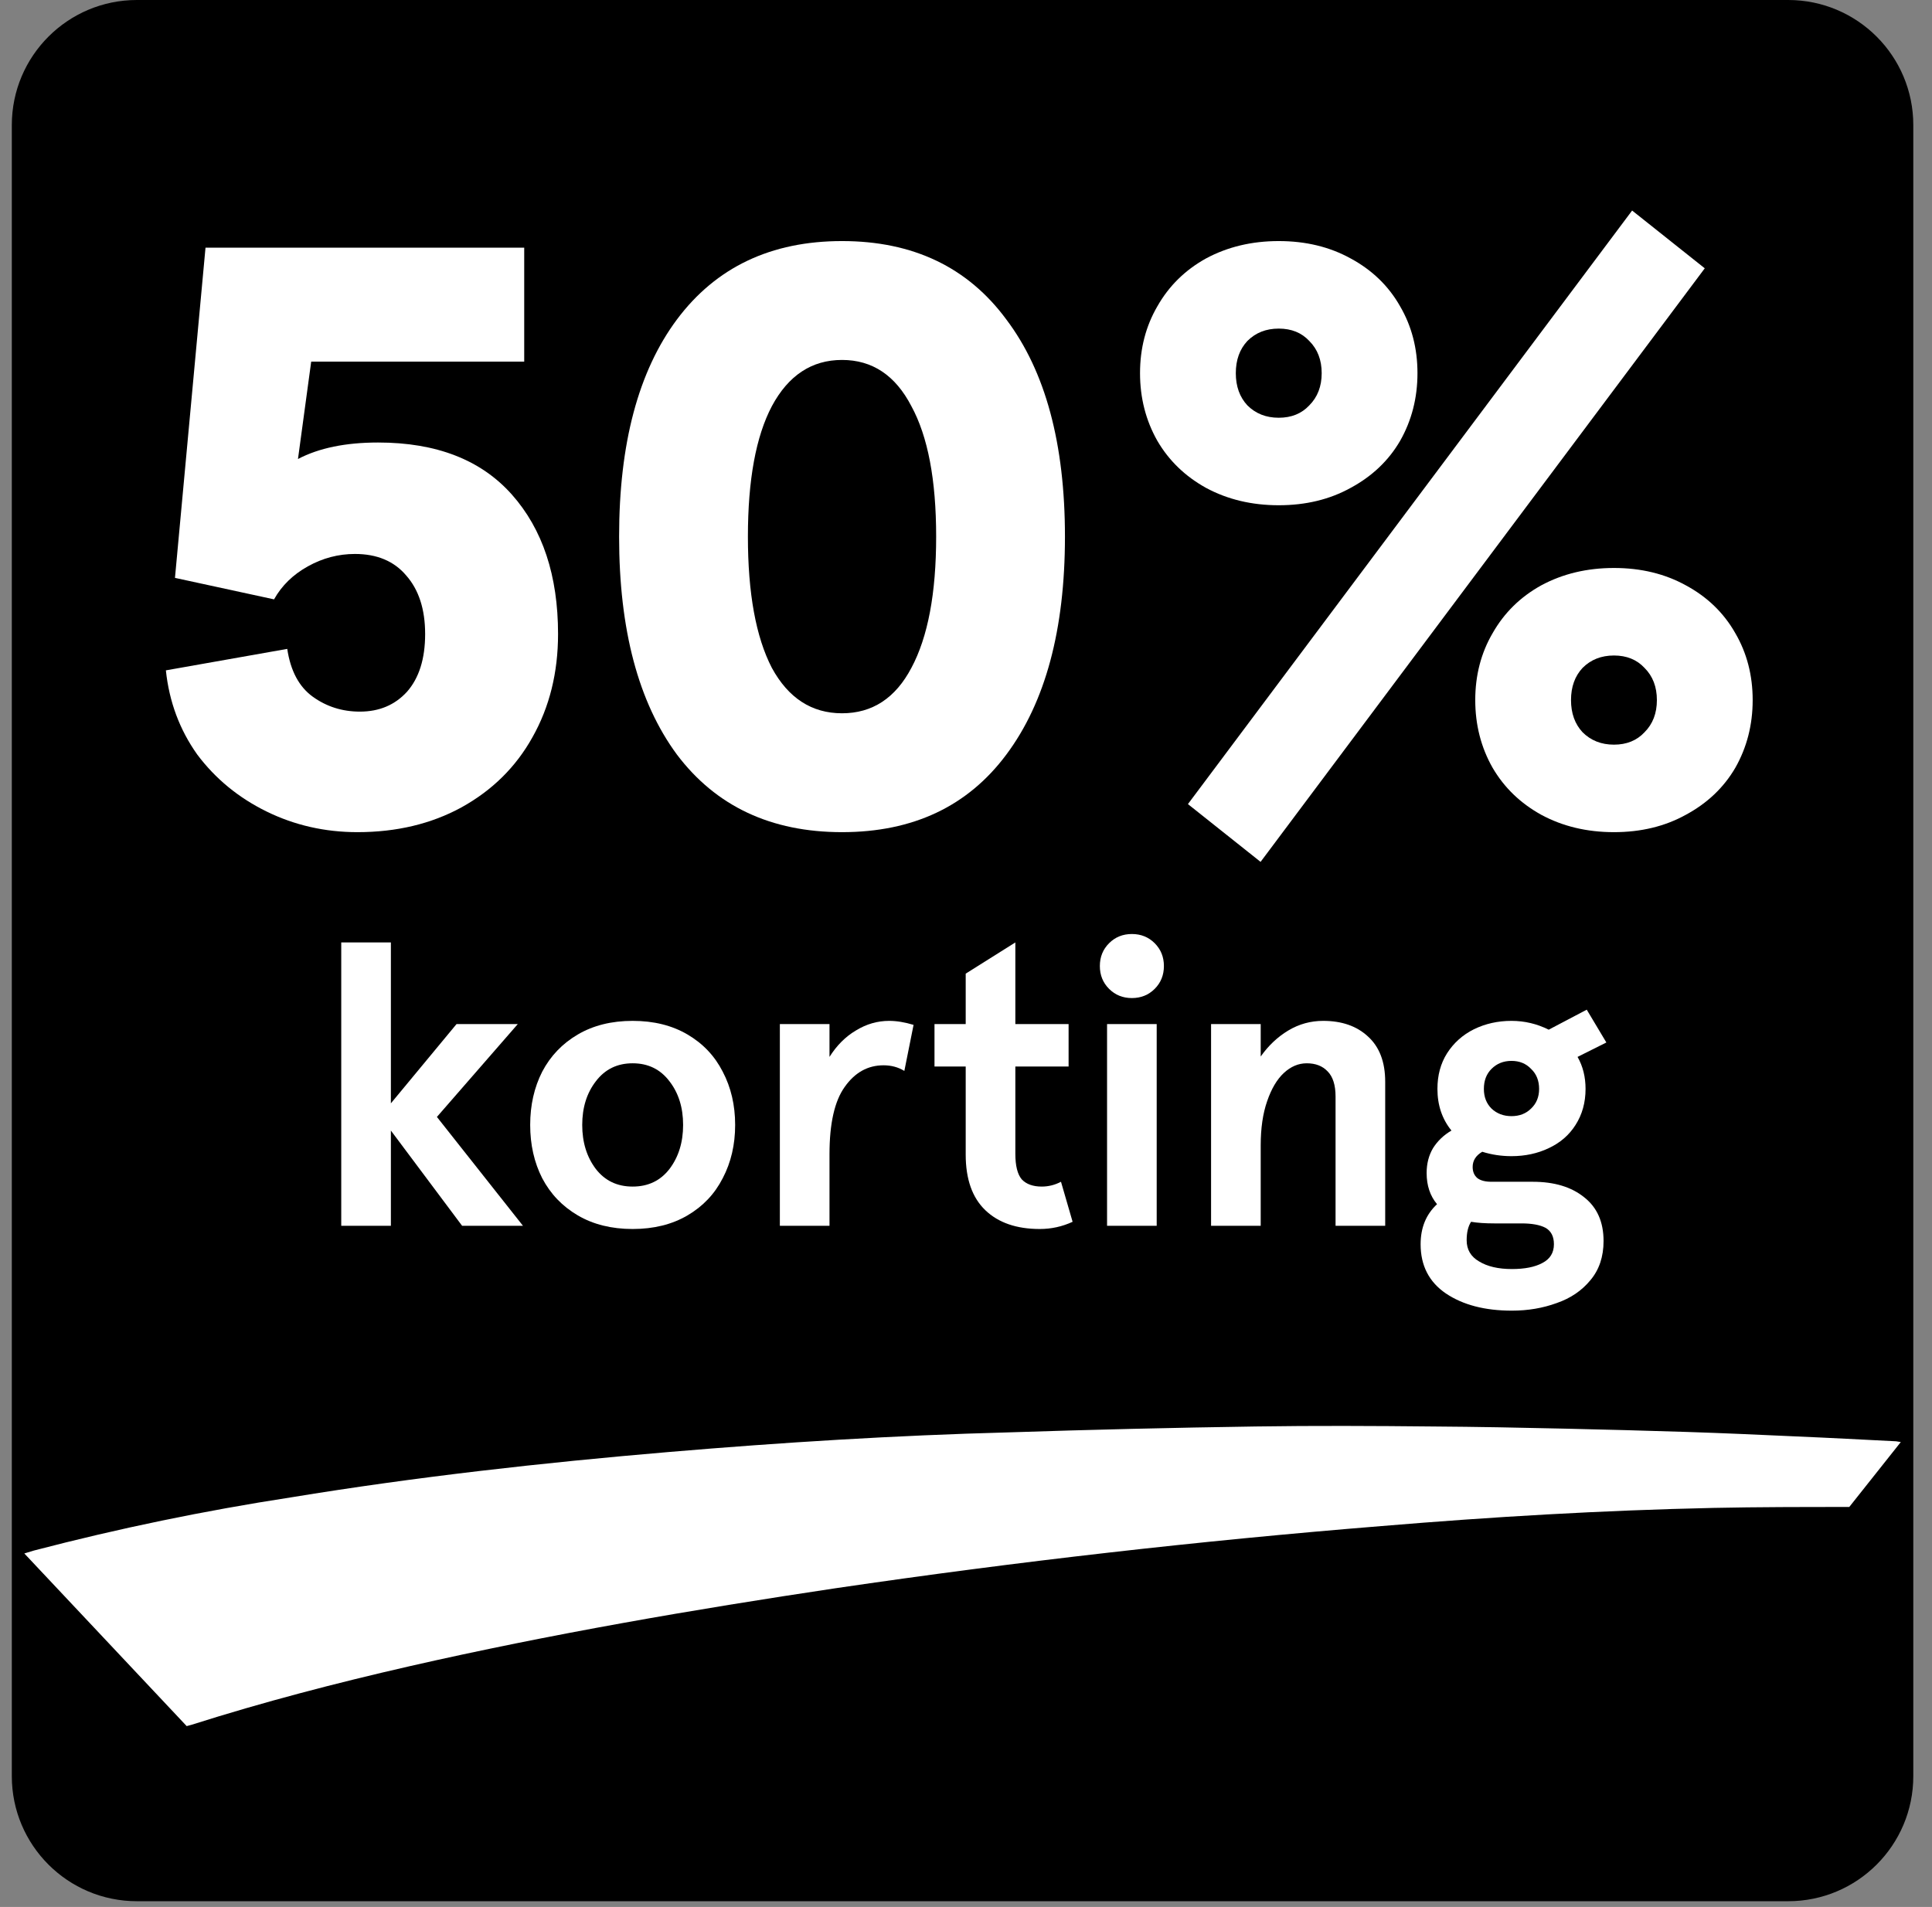 <svg width="78" height="77" viewBox="0 0 78 77" fill="none" xmlns="http://www.w3.org/2000/svg">
<rect x="0" y="0" width="78" height="77" fill="#808080" stroke="none"/>
<path d="M0.477 5.051C0.477 2.261 2.738 0 5.527 0H72.194C74.984 0 77.245 2.261 77.245 5.051V71.718C77.245 74.507 74.984 76.768 72.194 76.768H5.527C2.738 76.768 0.477 74.507 0.477 71.718V5.051Z" fill="black"/>
<path d="M74.66 60.849C72.818 60.849 70.979 60.849 69.171 60.887C64.702 60.984 60.235 61.246 55.773 61.62C48.407 62.216 41.069 63.052 33.758 64.127C27.975 64.992 22.227 65.981 16.537 67.279C13.57 67.958 10.632 68.723 7.731 69.645L7.537 69.697L0.982 62.726L1.375 62.607C4.791 61.715 8.252 60.999 11.745 60.462C16.791 59.633 21.906 59.062 27.021 58.628C31.581 58.242 36.15 57.958 40.72 57.837C44.037 57.727 47.359 57.648 50.685 57.599C53.073 57.563 55.456 57.575 57.838 57.599C59.621 57.611 61.412 57.646 63.198 57.687C64.828 57.723 66.469 57.768 68.119 57.82C69.587 57.868 71.025 57.932 72.481 57.999C73.838 58.056 75.194 58.13 76.549 58.197L76.74 58.228" fill="white"/>
<path d="M14.43 33.601C13.119 33.601 11.897 33.323 10.764 32.768C9.63 32.212 8.697 31.445 7.964 30.468C7.253 29.468 6.83 28.334 6.697 27.068L11.597 26.201C11.73 27.09 12.075 27.734 12.63 28.134C13.186 28.534 13.819 28.734 14.53 28.734C15.308 28.734 15.941 28.468 16.43 27.934C16.919 27.379 17.164 26.601 17.164 25.601C17.164 24.601 16.908 23.812 16.397 23.234C15.908 22.657 15.219 22.368 14.33 22.368C13.664 22.368 13.03 22.534 12.43 22.868C11.83 23.201 11.375 23.645 11.064 24.201L7.064 23.334L8.297 10.001H21.164V14.601H12.564L12.03 18.534C12.875 18.09 13.953 17.868 15.264 17.868C17.619 17.868 19.419 18.568 20.664 19.968C21.908 21.368 22.53 23.245 22.53 25.601C22.53 27.157 22.186 28.546 21.497 29.768C20.83 30.968 19.875 31.912 18.63 32.601C17.408 33.268 16.008 33.601 14.43 33.601Z" fill="white"/>
<path d="M33.995 33.601C31.129 33.601 28.906 32.557 27.329 30.468C25.773 28.357 24.995 25.423 24.995 21.668C24.995 17.912 25.773 14.99 27.329 12.901C28.906 10.79 31.129 9.734 33.995 9.734C36.862 9.734 39.073 10.79 40.629 12.901C42.206 14.99 42.995 17.912 42.995 21.668C42.995 25.423 42.206 28.357 40.629 30.468C39.073 32.557 36.862 33.601 33.995 33.601ZM33.995 28.801C35.218 28.801 36.151 28.19 36.795 26.968C37.462 25.723 37.795 23.957 37.795 21.668C37.795 19.379 37.462 17.623 36.795 16.401C36.151 15.157 35.218 14.534 33.995 14.534C32.773 14.534 31.829 15.157 31.162 16.401C30.518 17.623 30.195 19.379 30.195 21.668C30.195 23.957 30.518 25.723 31.162 26.968C31.829 28.19 32.773 28.801 33.995 28.801Z" fill="white"/>
<path d="M47.96 32.468L65.893 8.501L68.826 10.834L50.893 34.801L47.96 32.468ZM51.626 20.401C50.538 20.401 49.56 20.168 48.693 19.701C47.849 19.234 47.193 18.601 46.726 17.801C46.26 16.979 46.026 16.068 46.026 15.068C46.026 14.068 46.26 13.168 46.726 12.368C47.193 11.545 47.849 10.901 48.693 10.434C49.56 9.968 50.538 9.734 51.626 9.734C52.715 9.734 53.682 9.968 54.526 10.434C55.393 10.901 56.06 11.545 56.526 12.368C56.993 13.168 57.227 14.068 57.227 15.068C57.227 16.068 56.993 16.979 56.526 17.801C56.06 18.601 55.393 19.234 54.526 19.701C53.682 20.168 52.715 20.401 51.626 20.401ZM51.626 16.868C52.138 16.868 52.549 16.701 52.86 16.368C53.193 16.034 53.36 15.601 53.36 15.068C53.36 14.534 53.193 14.101 52.86 13.768C52.549 13.434 52.138 13.268 51.626 13.268C51.115 13.268 50.693 13.434 50.36 13.768C50.049 14.101 49.893 14.534 49.893 15.068C49.893 15.601 50.049 16.034 50.36 16.368C50.693 16.701 51.115 16.868 51.626 16.868ZM65.16 33.601C64.071 33.601 63.093 33.368 62.227 32.901C61.382 32.434 60.727 31.801 60.26 31.001C59.793 30.179 59.56 29.268 59.56 28.268C59.56 27.268 59.793 26.368 60.26 25.568C60.727 24.745 61.382 24.101 62.227 23.634C63.093 23.168 64.071 22.934 65.16 22.934C66.249 22.934 67.215 23.168 68.06 23.634C68.927 24.101 69.593 24.745 70.06 25.568C70.526 26.368 70.76 27.268 70.76 28.268C70.76 29.268 70.526 30.179 70.06 31.001C69.593 31.801 68.927 32.434 68.06 32.901C67.215 33.368 66.249 33.601 65.16 33.601ZM65.16 30.068C65.671 30.068 66.082 29.901 66.393 29.568C66.727 29.234 66.893 28.801 66.893 28.268C66.893 27.734 66.727 27.301 66.393 26.968C66.082 26.634 65.671 26.468 65.16 26.468C64.649 26.468 64.227 26.634 63.893 26.968C63.582 27.301 63.426 27.734 63.426 28.268C63.426 28.801 63.582 29.234 63.893 29.568C64.227 29.901 64.649 30.068 65.16 30.068Z" fill="white"/>
<path d="M13.777 38.054H15.781V44.551L18.431 41.351H20.904L17.639 45.1L21.114 49.496H18.657L15.781 45.65V49.496H13.777V38.054Z" fill="white"/>
<path d="M25.542 49.625C24.691 49.625 23.953 49.442 23.328 49.076C22.703 48.71 22.224 48.209 21.89 47.573C21.567 46.937 21.405 46.221 21.405 45.423C21.405 44.626 21.567 43.91 21.89 43.274C22.224 42.638 22.703 42.137 23.328 41.771C23.953 41.404 24.691 41.221 25.542 41.221C26.393 41.221 27.132 41.404 27.756 41.771C28.381 42.137 28.855 42.638 29.179 43.274C29.513 43.91 29.68 44.626 29.68 45.423C29.68 46.221 29.513 46.937 29.179 47.573C28.855 48.209 28.381 48.71 27.756 49.076C27.132 49.442 26.393 49.625 25.542 49.625ZM25.542 47.912C26.167 47.912 26.663 47.675 27.029 47.201C27.396 46.716 27.579 46.124 27.579 45.423C27.579 44.723 27.396 44.136 27.029 43.662C26.663 43.177 26.167 42.934 25.542 42.934C24.917 42.934 24.422 43.177 24.055 43.662C23.689 44.136 23.506 44.723 23.506 45.423C23.506 46.124 23.689 46.716 24.055 47.201C24.422 47.675 24.917 47.912 25.542 47.912Z" fill="white"/>
<path d="M33.489 41.351V42.676C33.78 42.213 34.136 41.857 34.556 41.609C34.976 41.351 35.423 41.221 35.897 41.221C36.199 41.221 36.528 41.275 36.883 41.383L36.511 43.242C36.264 43.091 35.983 43.015 35.671 43.015C35.035 43.015 34.513 43.306 34.103 43.888C33.694 44.459 33.489 45.364 33.489 46.603V49.496H31.485V41.351H33.489Z" fill="white"/>
<path d="M41.978 49.625C41.041 49.625 40.308 49.372 39.78 48.866C39.252 48.359 38.988 47.611 38.988 46.619V43.064H37.728V41.351H38.988V39.314L40.992 38.054V41.351H43.142V43.064H40.992V46.587C40.992 47.072 41.079 47.417 41.251 47.621C41.434 47.815 41.704 47.912 42.059 47.912C42.328 47.912 42.587 47.848 42.835 47.718L43.304 49.334C42.883 49.529 42.442 49.625 41.978 49.625Z" fill="white"/>
<path d="M44.695 41.351H46.699V49.496H44.695V41.351ZM45.697 40.3C45.331 40.3 45.024 40.176 44.776 39.928C44.528 39.681 44.404 39.373 44.404 39.007C44.404 38.641 44.528 38.334 44.776 38.086C45.024 37.838 45.331 37.714 45.697 37.714C46.064 37.714 46.371 37.838 46.619 38.086C46.866 38.334 46.99 38.641 46.99 39.007C46.99 39.373 46.866 39.681 46.619 39.928C46.371 40.176 46.064 40.3 45.697 40.3Z" fill="white"/>
<path d="M50.898 41.351V42.66C51.21 42.218 51.582 41.868 52.013 41.609C52.444 41.351 52.913 41.221 53.419 41.221C54.173 41.221 54.776 41.431 55.229 41.852C55.692 42.272 55.924 42.881 55.924 43.678V49.496H53.92V44.276C53.92 43.813 53.812 43.473 53.597 43.258C53.392 43.042 53.112 42.934 52.756 42.934C52.422 42.934 52.115 43.064 51.835 43.322C51.555 43.581 51.329 43.964 51.156 44.47C50.984 44.965 50.898 45.558 50.898 46.248V49.496H48.894V41.351H50.898Z" fill="white"/>
<path d="M61.039 52.922C59.951 52.922 59.062 52.691 58.373 52.227C57.694 51.764 57.354 51.102 57.354 50.24C57.354 49.572 57.575 49.033 58.017 48.623C57.737 48.289 57.597 47.869 57.597 47.363C57.597 46.986 57.683 46.652 57.855 46.361C58.038 46.07 58.286 45.833 58.599 45.65C58.222 45.186 58.033 44.626 58.033 43.969C58.033 43.419 58.162 42.94 58.421 42.531C58.69 42.11 59.051 41.787 59.504 41.561C59.967 41.334 60.474 41.221 61.023 41.221C61.551 41.221 62.052 41.34 62.526 41.577L64.061 40.769L64.853 42.094L63.69 42.676C63.905 43.053 64.013 43.484 64.013 43.969C64.013 44.518 63.878 45.003 63.609 45.423C63.35 45.833 62.989 46.145 62.526 46.361C62.074 46.576 61.572 46.684 61.023 46.684C60.614 46.684 60.22 46.625 59.843 46.506C59.585 46.657 59.455 46.862 59.455 47.12C59.455 47.314 59.52 47.465 59.649 47.573C59.779 47.67 59.967 47.718 60.215 47.718H61.88C62.752 47.718 63.447 47.928 63.964 48.349C64.482 48.758 64.74 49.345 64.74 50.11C64.74 50.746 64.562 51.274 64.207 51.694C63.862 52.114 63.41 52.421 62.849 52.615C62.289 52.82 61.686 52.922 61.039 52.922ZM61.023 45.068C61.346 45.068 61.61 44.965 61.815 44.761C62.03 44.556 62.138 44.292 62.138 43.969C62.138 43.635 62.03 43.365 61.815 43.161C61.61 42.945 61.346 42.837 61.023 42.837C60.7 42.837 60.43 42.945 60.215 43.161C60.01 43.365 59.908 43.635 59.908 43.969C59.908 44.292 60.01 44.556 60.215 44.761C60.43 44.965 60.7 45.068 61.023 45.068ZM61.039 51.242C61.556 51.242 61.966 51.161 62.267 50.999C62.58 50.838 62.736 50.584 62.736 50.24C62.736 49.927 62.623 49.706 62.397 49.577C62.17 49.458 61.847 49.399 61.427 49.399H60.328C59.962 49.399 59.649 49.378 59.391 49.334C59.272 49.518 59.213 49.766 59.213 50.078C59.213 50.455 59.38 50.741 59.714 50.934C60.048 51.139 60.49 51.242 61.039 51.242Z" fill="white"/>
</svg>
